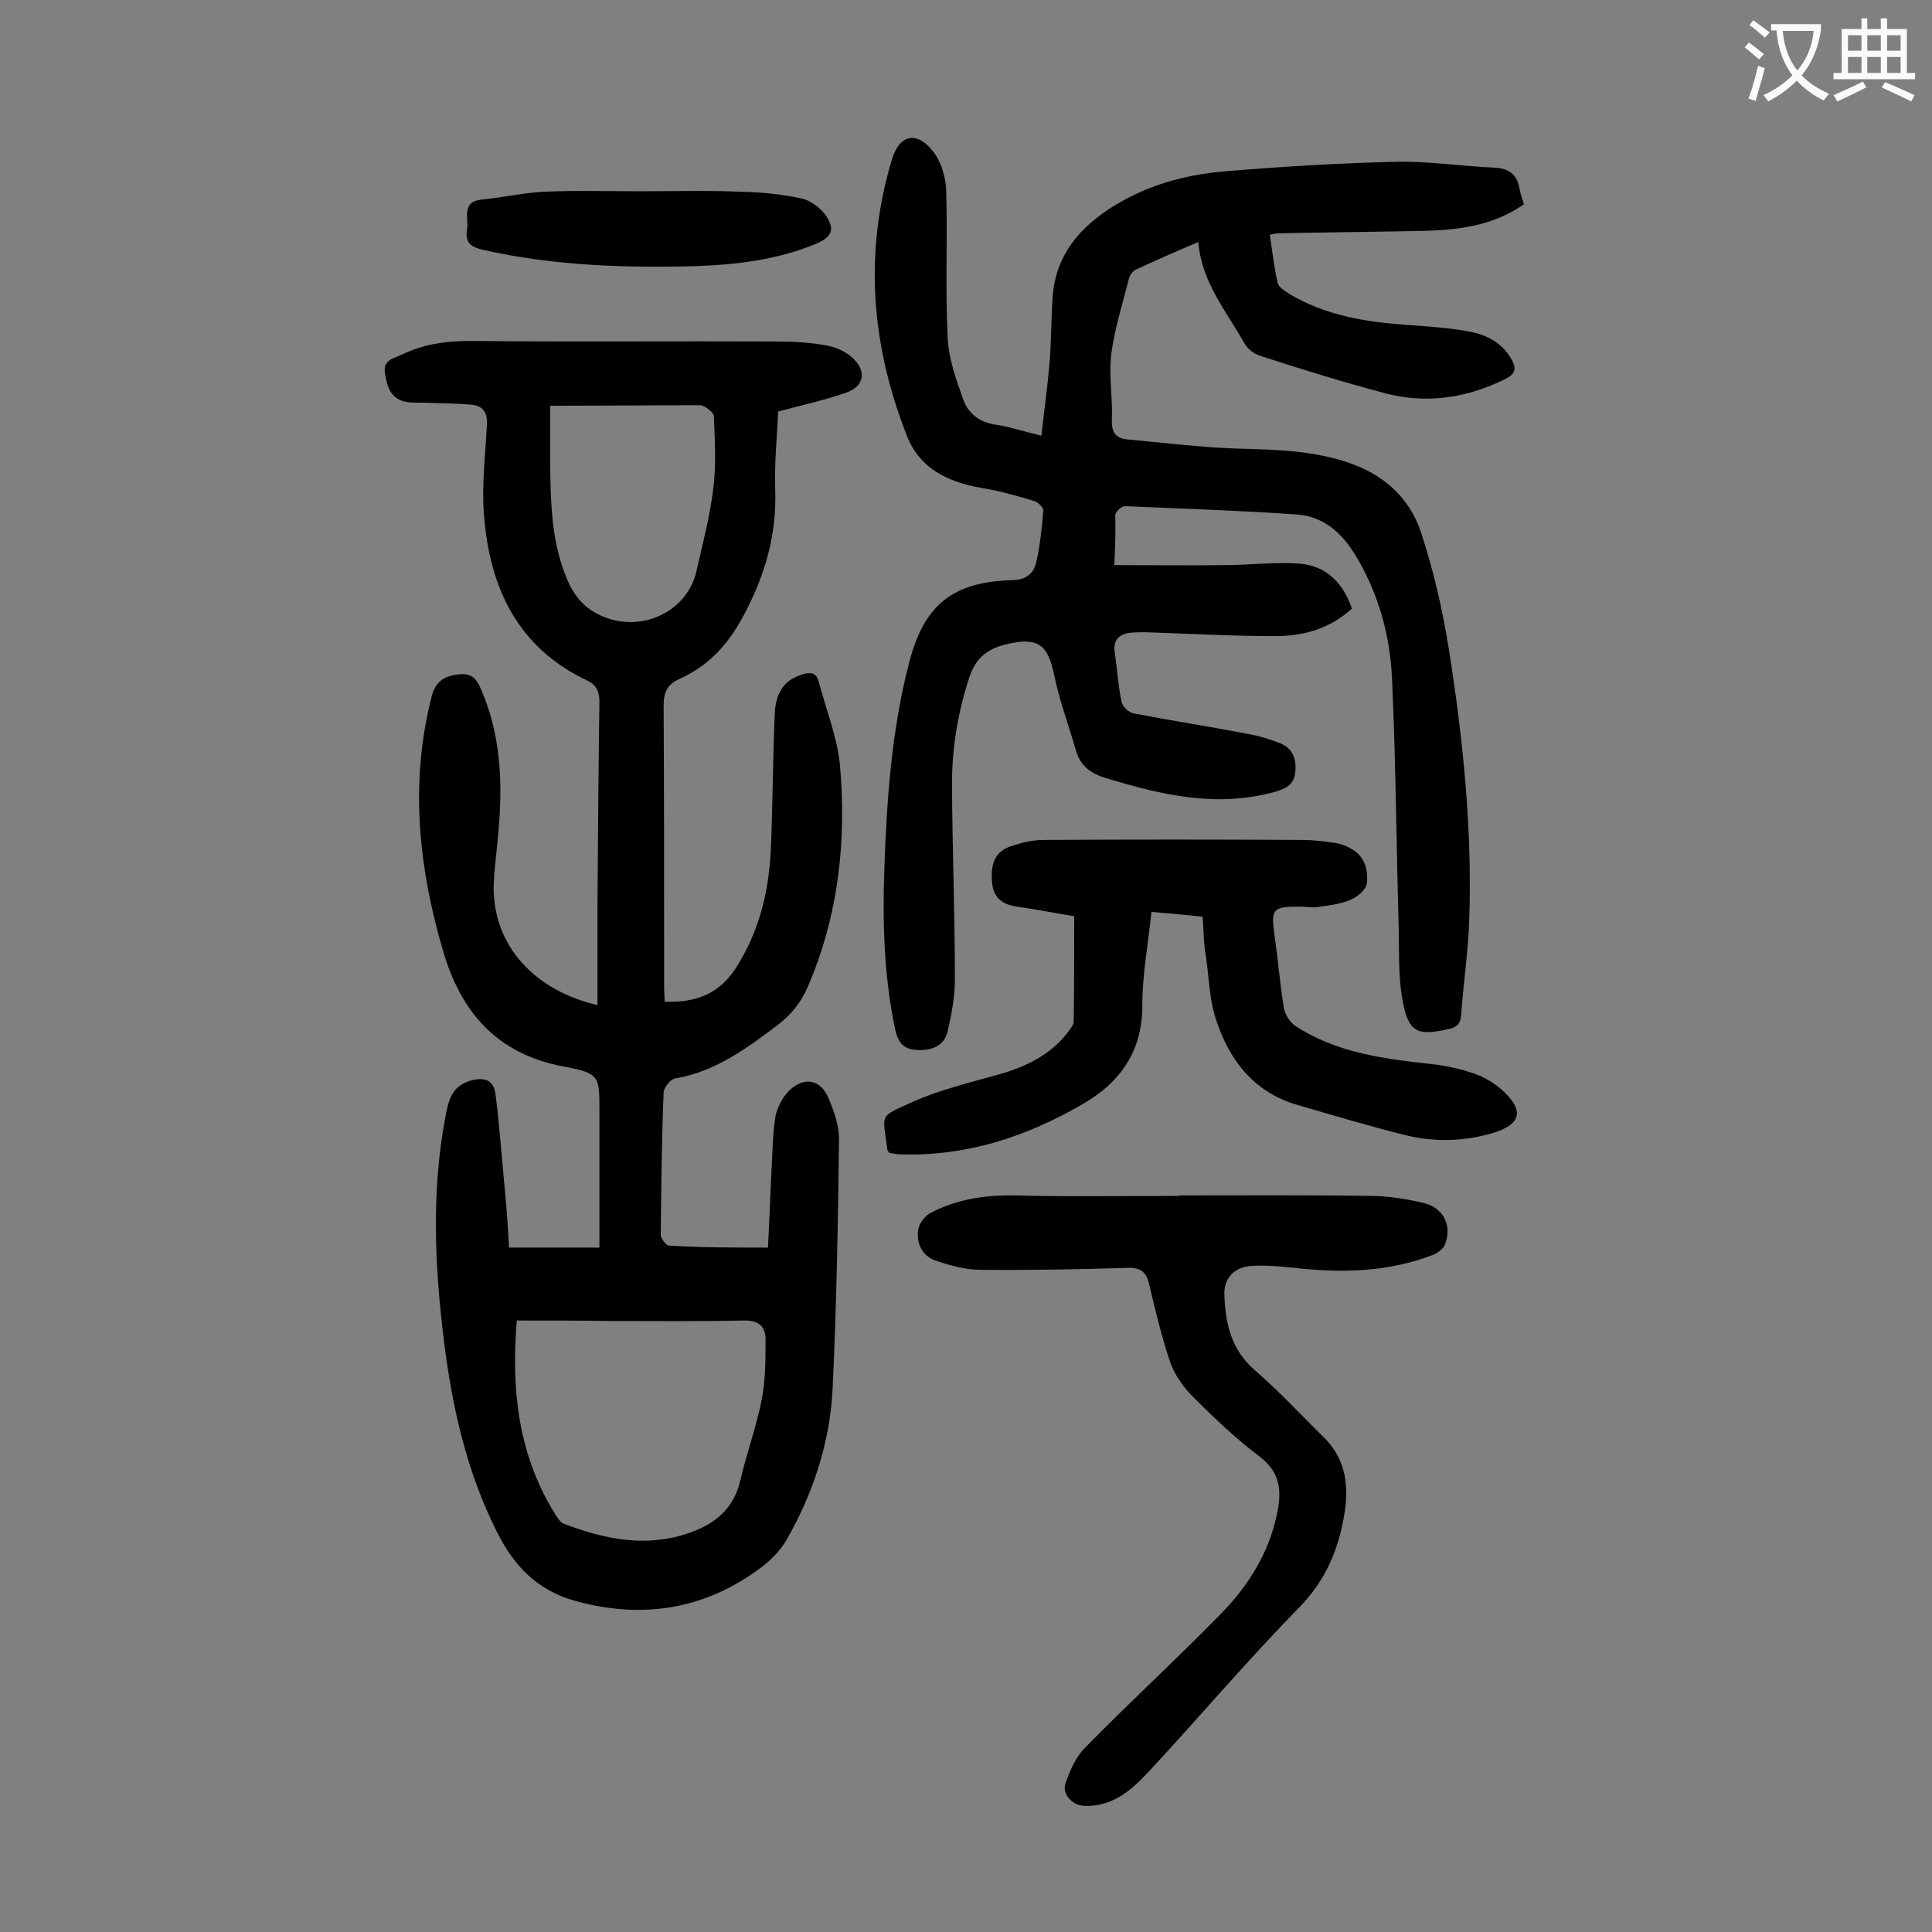 <svg enable-background="new 0 0 400 400" viewBox="0 0 400 400" xmlns="http://www.w3.org/2000/svg"><rect x="0" y="0" width="400" height="400" fill="#808080" stroke="none"/><g fill="#000001"><path d="m159 258.3c.3-5.7.5-11.6.8-17.5.2-3.3.2-6.6.8-9.9.4-1.8 1.5-3.8 2.8-5.1 3.1-3 6.5-2.3 8.1 1.5 1.2 2.8 2.3 5.9 2.2 8.9-.2 17-.5 34-1.3 51-.5 11.3-4 21.9-9.6 31.7-1.3 2.2-3.3 4.2-5.3 5.7-11.7 8.7-24.6 10.7-38.6 6.8-7.7-2.2-12.5-7.2-16-14.2-6.3-12.5-9.3-25.9-11-39.7-1.9-15.4-2.6-30.8.3-46.2.6-3.2 1.2-6.3 5-7.5 3-.9 5-.3 5.4 2.8.9 7.2 1.4 14.5 2.1 21.7.3 3.3.5 6.6.7 10h18.7c0-9.4 0-18.6 0-27.9 0-7.6.2-8.2-7.5-9.6-13.7-2.6-21.1-11.2-24.8-23.7-5-16.9-6.9-34-2.8-51.4.6-2.6 1.1-5.1 4.8-5.9 3.1-.6 4.5-.1 5.7 2.7 4.2 9.5 4.6 19.5 3.7 29.6-.3 3.9-.9 7.7-1 11.6 0 12.4 8.7 21.4 21.5 24.4 0-7 0-13.8 0-20.6.1-14 .2-28.1.4-42.1 0-2.1-.5-3.5-2.5-4.5-14.5-6.8-20.3-19.4-21.4-34.4-.5-6.1.3-12.4.6-18.5.2-2.5-.8-4-3.1-4.2-3.2-.3-6.4-.3-9.5-.4-1.5-.1-3.1.1-4.6-.3-2.9-.8-3.5-3.3-3.9-5.9-.4-2.7 1.7-2.9 3.3-3.7 4.9-2.4 10-3 15.4-2.9 20.8.2 41.6 0 62.4.1 3.4 0 6.9.2 10.2.8 1.9.3 3.9 1.2 5.3 2.4 3.3 2.9 2.7 6.2-1.4 7.5-4.4 1.5-8.9 2.5-13.8 3.8-.2 5.2-.8 10.7-.6 16.2.3 9-1.9 17-6 25-3.3 6.5-7.4 11.3-13.9 14.2-2.4 1.1-3.2 2.7-3.2 5.4.1 19.4.1 38.7.1 58.1 0 1.1.1 2.2.1 3.3 6.2.2 11.1-1.4 14.7-6.9 4.9-7.6 6.9-15.9 7.3-24.8.4-9.3.4-18.6.8-27.8.2-4.9 2.2-7.2 5.8-8.3 1.7-.5 2.8-.3 3.3 1.5 1.5 5.7 3.8 11.4 4.4 17.2 1.4 15.8-.3 31.3-6.7 46.1-1.4 3.2-3.4 5.7-6.3 7.9-6.5 4.9-12.9 9.6-21.2 11-.9.2-2.2 1.8-2.3 2.8-.4 9.8-.5 19.7-.6 29.5 0 .8 1.1 2.3 1.8 2.3 6.8.4 13.3.4 20.4.4zm-52 15.1c-1.2 14.3.3 27.6 7.7 39.7.6.9 1.2 2.1 2.1 2.4 8.2 3.1 16.5 4.9 25.2 2.1 5.7-1.8 9.9-5 11.3-11.2 1.3-5.6 3.3-11 4.4-16.6.8-4.1.8-8.3.8-12.5 0-2.7-1.5-4-4.5-3.9-9.1.2-18.1.1-27.2.1-6.4-.1-12.9-.1-19.8-.1zm6.9-189.4v10.9c.1 8.5.1 17 3.5 25 1.7 4.1 4.3 6.7 8.4 8.1 7.8 2.7 16.6-1.7 18.4-9.8 1.3-5.7 2.8-11.4 3.5-17.2.6-4.9.3-9.8.1-14.8 0-.8-1.8-2.2-2.8-2.3-10 0-20.2.1-31.1.1z"/><path d="m230.7 117c7.8 0 15.3.1 22.7 0 5.3 0 10.6-.7 15.8-.3 5.4.5 8.9 4 10.7 9.3-4.5 4.1-9.9 5.7-15.8 5.7-8.9 0-17.9-.5-26.8-.8-1.1 0-2.2 0-3.3.1-2.3.3-3.6 1.5-3.2 4.1.5 3.4.7 6.8 1.4 10.2.2 1 1.5 2.2 2.5 2.4 7.8 1.5 15.6 2.7 23.4 4.2 2.4.4 4.7 1.1 7 2 2.4 1 3.3 3 3.1 5.7s-1.7 3.6-4.1 4.3c-12.1 3.4-23.6.7-35.1-2.8-3.1-.9-5.3-2.5-6.2-5.6-1.5-5.2-3.4-10.3-4.5-15.5-1.3-6.6-3.4-8.2-10-6.6-3.8.9-6.3 2.8-7.6 6.8-2.5 7.6-3.7 15.3-3.6 23.1.1 13.2.6 26.3.6 39.5 0 3.6-.7 7.2-1.5 10.7-.7 3-3.1 4-6.2 3.9-3-.1-4.1-1.6-4.7-4.4-2.3-11-2.6-22.2-2.2-33.3.5-14.3 1.5-28.5 5.1-42.4 3.1-12.1 9-16.9 21.7-17.2 2.5-.1 4.1-1.4 4.6-3.5.8-3.5 1.2-7.1 1.5-10.8.1-.7-1.1-1.9-2-2.1-3.6-1.1-7.2-2.1-10.9-2.7-6.8-1.2-12.7-4-15.3-10.7-7.4-18.7-9-37.9-3.1-57.4 1.6-5.2 5.3-5.8 8.6-1.4 1.6 2.1 2.5 5.2 2.6 7.9.3 10.2-.2 20.3.3 30.5.2 4.4 1.8 8.8 3.3 13 1 2.7 3.3 4.5 6.5 5 2.9.4 5.8 1.4 9.6 2.3.6-5.3 1.3-10.2 1.7-15.2.4-4.7.3-9.5.7-14.2.8-8.2 5.6-13.7 12.2-17.9 7.1-4.5 15-6.7 23.1-7.4 11.8-1 23.6-1.7 35.4-2 6.8-.2 13.7.9 20.5 1.2 3.1.1 4.9 1.3 5.4 4.4.2 1.1.6 2.1.9 3.2-6.3 4.4-13.4 5.3-20.6 5.5-10 .2-20.1.3-30.1.5-.5 0-1 .1-1.9.3.5 3.4.9 6.7 1.6 9.9.2.9 1.3 1.6 2.2 2.2 7.7 4.7 16.3 6 25 6.6 4.3.3 8.6.6 12.8 1.4 3.5.7 6.6 2.4 8.5 5.8 1 1.8.7 2.9-1.2 3.9-8 4-16.4 5.3-25.1 3s-17.4-5-26-7.8c-1.2-.4-2.5-1.5-3.1-2.6-3.7-6.6-8.8-12.5-9.5-20.9-4.7 2-8.8 3.8-12.9 5.7-.7.3-1.3 1.2-1.5 2-1.3 5.1-2.9 10.2-3.6 15.3-.6 4.6.3 9.3.1 13.9-.1 2.7 1 3.8 3.4 4 7.8.7 15.6 1.7 23.4 1.9 7.3.2 14.5.4 21.6 2.7 7.6 2.4 13.2 7.3 15.6 14.6 2.6 7.9 4.5 16.2 5.8 24.4 2.9 18.4 4.8 36.8 4.2 55.5-.2 6.7-1.2 13.4-1.7 20.1-.1 1.9-1.1 2.6-2.8 2.9-6.3 1.4-8.1.6-9.3-5.9-.9-4.7-.7-9.6-.8-14.5-.5-17.4-.6-34.9-1.4-52.3-.4-8.5-2.6-16.8-6.9-24.3-2.9-5.2-6.8-9.2-13-9.6-11.8-.8-23.6-1.2-35.4-1.7-.7 0-1.9 1.1-2 1.8.1 3 0 6.4-.2 10.4z"/><path d="m244.2 247.5c13.2 0 26.3-.1 39.5.1 3.6 0 7.3.6 10.8 1.4 4.2.9 6.2 4.5 4.7 8.6-.3.9-1.5 1.8-2.5 2.2-9.3 3.6-19 3.8-28.7 2.7-2.9-.3-5.9-.6-8.9-.4-3.6.2-5.8 2.6-5.6 6.1.2 5.8 1.4 11.2 6.2 15.4 5 4.3 9.5 9.2 14.3 13.9 4.3 4.2 5.2 9.2 4.5 14.9-1.1 7.8-3.8 14.6-9.6 20.5-10.6 10.8-20.4 22.4-30.7 33.5-3.6 3.9-7.5 7.6-13.5 7.5-2.6 0-4.9-2.4-4.1-4.7.9-2.6 2.1-5.4 4-7.3 9.2-9.4 18.9-18.3 28.1-27.7 5.7-5.8 10-12.6 11.7-20.8 1-4.7.7-8.6-3.7-11.9-4.9-3.7-9.4-8-13.8-12.4-1.9-1.9-3.7-4.5-4.6-7-1.8-5.3-3.1-10.8-4.4-16.3-.6-2.5-1.8-3.4-4.4-3.3-10.2.3-20.3.5-30.5.4-3.1 0-6.3-.9-9.3-1.9-2.8-1-4-3.6-3.6-6.4.2-1.3 1.4-2.9 2.6-3.5 5.4-2.8 11.1-3.7 17.2-3.6 11.4.3 22.8.1 34.2.1.1-.2.1-.2.1-.1z"/><path d="m249 189.8c-3.6-.4-6.9-.7-10.6-1-.7 6.6-1.9 13.1-1.9 19.5 0 9.7-4.9 16.1-12.7 20.5-11.5 6.6-23.7 10.6-37.2 10.2-.9 0-1.7-.2-2.5-.3-.2-.4-.4-.6-.4-.8-.9-7.4-1.9-6.5 5.1-9.7 5.8-2.6 12.1-4.1 18.2-5.8 5.5-1.6 10.5-4 14.1-8.7.5-.7 1.2-1.5 1.2-2.2.1-7.2.1-14.3.1-21.8-3.6-.6-7.7-1.4-11.9-2-3-.4-4.9-1.9-5.1-5.1-.4-3.9.8-6.4 3.9-7.4 2.1-.7 4.5-1.3 6.7-1.3 17.9-.1 35.8-.1 53.7 0 2.2 0 4.4.3 6.6.6 1.2.2 2.4.6 3.4 1.2 2.8 1.5 3.6 4.3 3.3 7.1-.1 1.3-1.9 2.9-3.4 3.5-2.1.9-4.6 1.2-6.9 1.5-1.2.2-2.4-.1-3.6-.1-5.7 0-6 .5-5.2 6.1.7 4.9 1.1 9.9 1.9 14.8.2 1.4 1.3 3.1 2.4 3.8 8.5 5.6 18.3 6.8 28.1 7.9 3 .3 6.1 1 9 2 2 .7 4 1.9 5.6 3.3 4.8 4.3 4.1 7.2-1.9 9-5.8 1.7-11.8 1.9-17.7.5-7.7-1.9-15.3-4.2-22.9-6.4-9-2.7-14-9.4-16.7-17.8-1.3-4-1.4-8.5-2-12.7-.5-2.8-.5-5.4-.7-8.4z"/><path d="m132.6 39.6c7 0 13.9-.2 20.9.1 4.2.1 8.4.5 12.5 1.4 1.8.4 3.8 1.9 4.9 3.4 2.1 3 1.3 4.6-2 6-8 3.3-16.4 4.3-24.9 4.6-14.8.4-29.6-.1-44.1-3.4-2.6-.6-3.6-1.6-3.2-4.2.4-2.4-1.3-5.8 3.2-6.2 4.2-.4 8.5-1.4 12.7-1.6 6.5-.3 13.3-.1 20-.1z"/></g><path d="m362.1 8.8c1.1.8 2.1 1.6 3.1 2.4l-1 1.1c-1.3-1.1-2.3-2-3-2.5zm1.9 4.8c.5.2.9.4 1.4.5-.6 2.3-1.3 4.5-1.9 6.8l-1.5-.5c.8-2.1 1.4-4.3 2-6.8zm-1-9.4c1.3.9 2.4 1.8 3.4 2.5l-1 1.1c-1.4-1.2-2.4-2.1-3.2-2.6zm3.7 2.2v-1.4h10.3v1.2c-.5 3.6-1.8 6.8-4 9.4 1.5 1.6 3.4 2.8 5.7 3.8-.3.4-.7.8-1.1 1.4-2.3-1.1-4.1-2.5-5.6-4.1-1.6 1.6-3.6 3.1-5.9 4.3-.3-.5-.7-.9-1-1.3 2.4-1.1 4.4-2.5 6-4.1-1.9-2.5-3-5.6-3.3-9.3h-1.1zm8.8 0h-6.4c.3 3.3 1.3 6 3 8.2 2-2.3 3.1-5.1 3.4-8.2z" fill="#fafafb"/><path d="m385.3 3.8h1.3v2.2h2.8v-2.2h1.3v2.2h4.1v9.1h1.7v1.3h-16.9v-1.3h1.7v-9.1h4.1v-2.2zm.4 13.1.7 1.2c-1.8.9-3.8 1.9-6 2.9-.2-.4-.5-.8-.8-1.3 2.3-1 4.3-1.9 6.1-2.8zm-3.1-6.4h2.8v-3.2h-2.8zm0 4.6h2.8v-3.3h-2.8zm4-4.6h2.8v-3.2h-2.8zm0 4.6h2.8v-3.3h-2.8zm3.7 1.9c2.1.9 4.1 1.8 6.1 2.7l-.7 1.3c-2.2-1.1-4.2-2-6.1-2.9zm3.2-9.7h-2.8v3.2h2.8zm-2.8 7.8h2.8v-3.3h-2.8z" fill="#fafafb"/></svg>